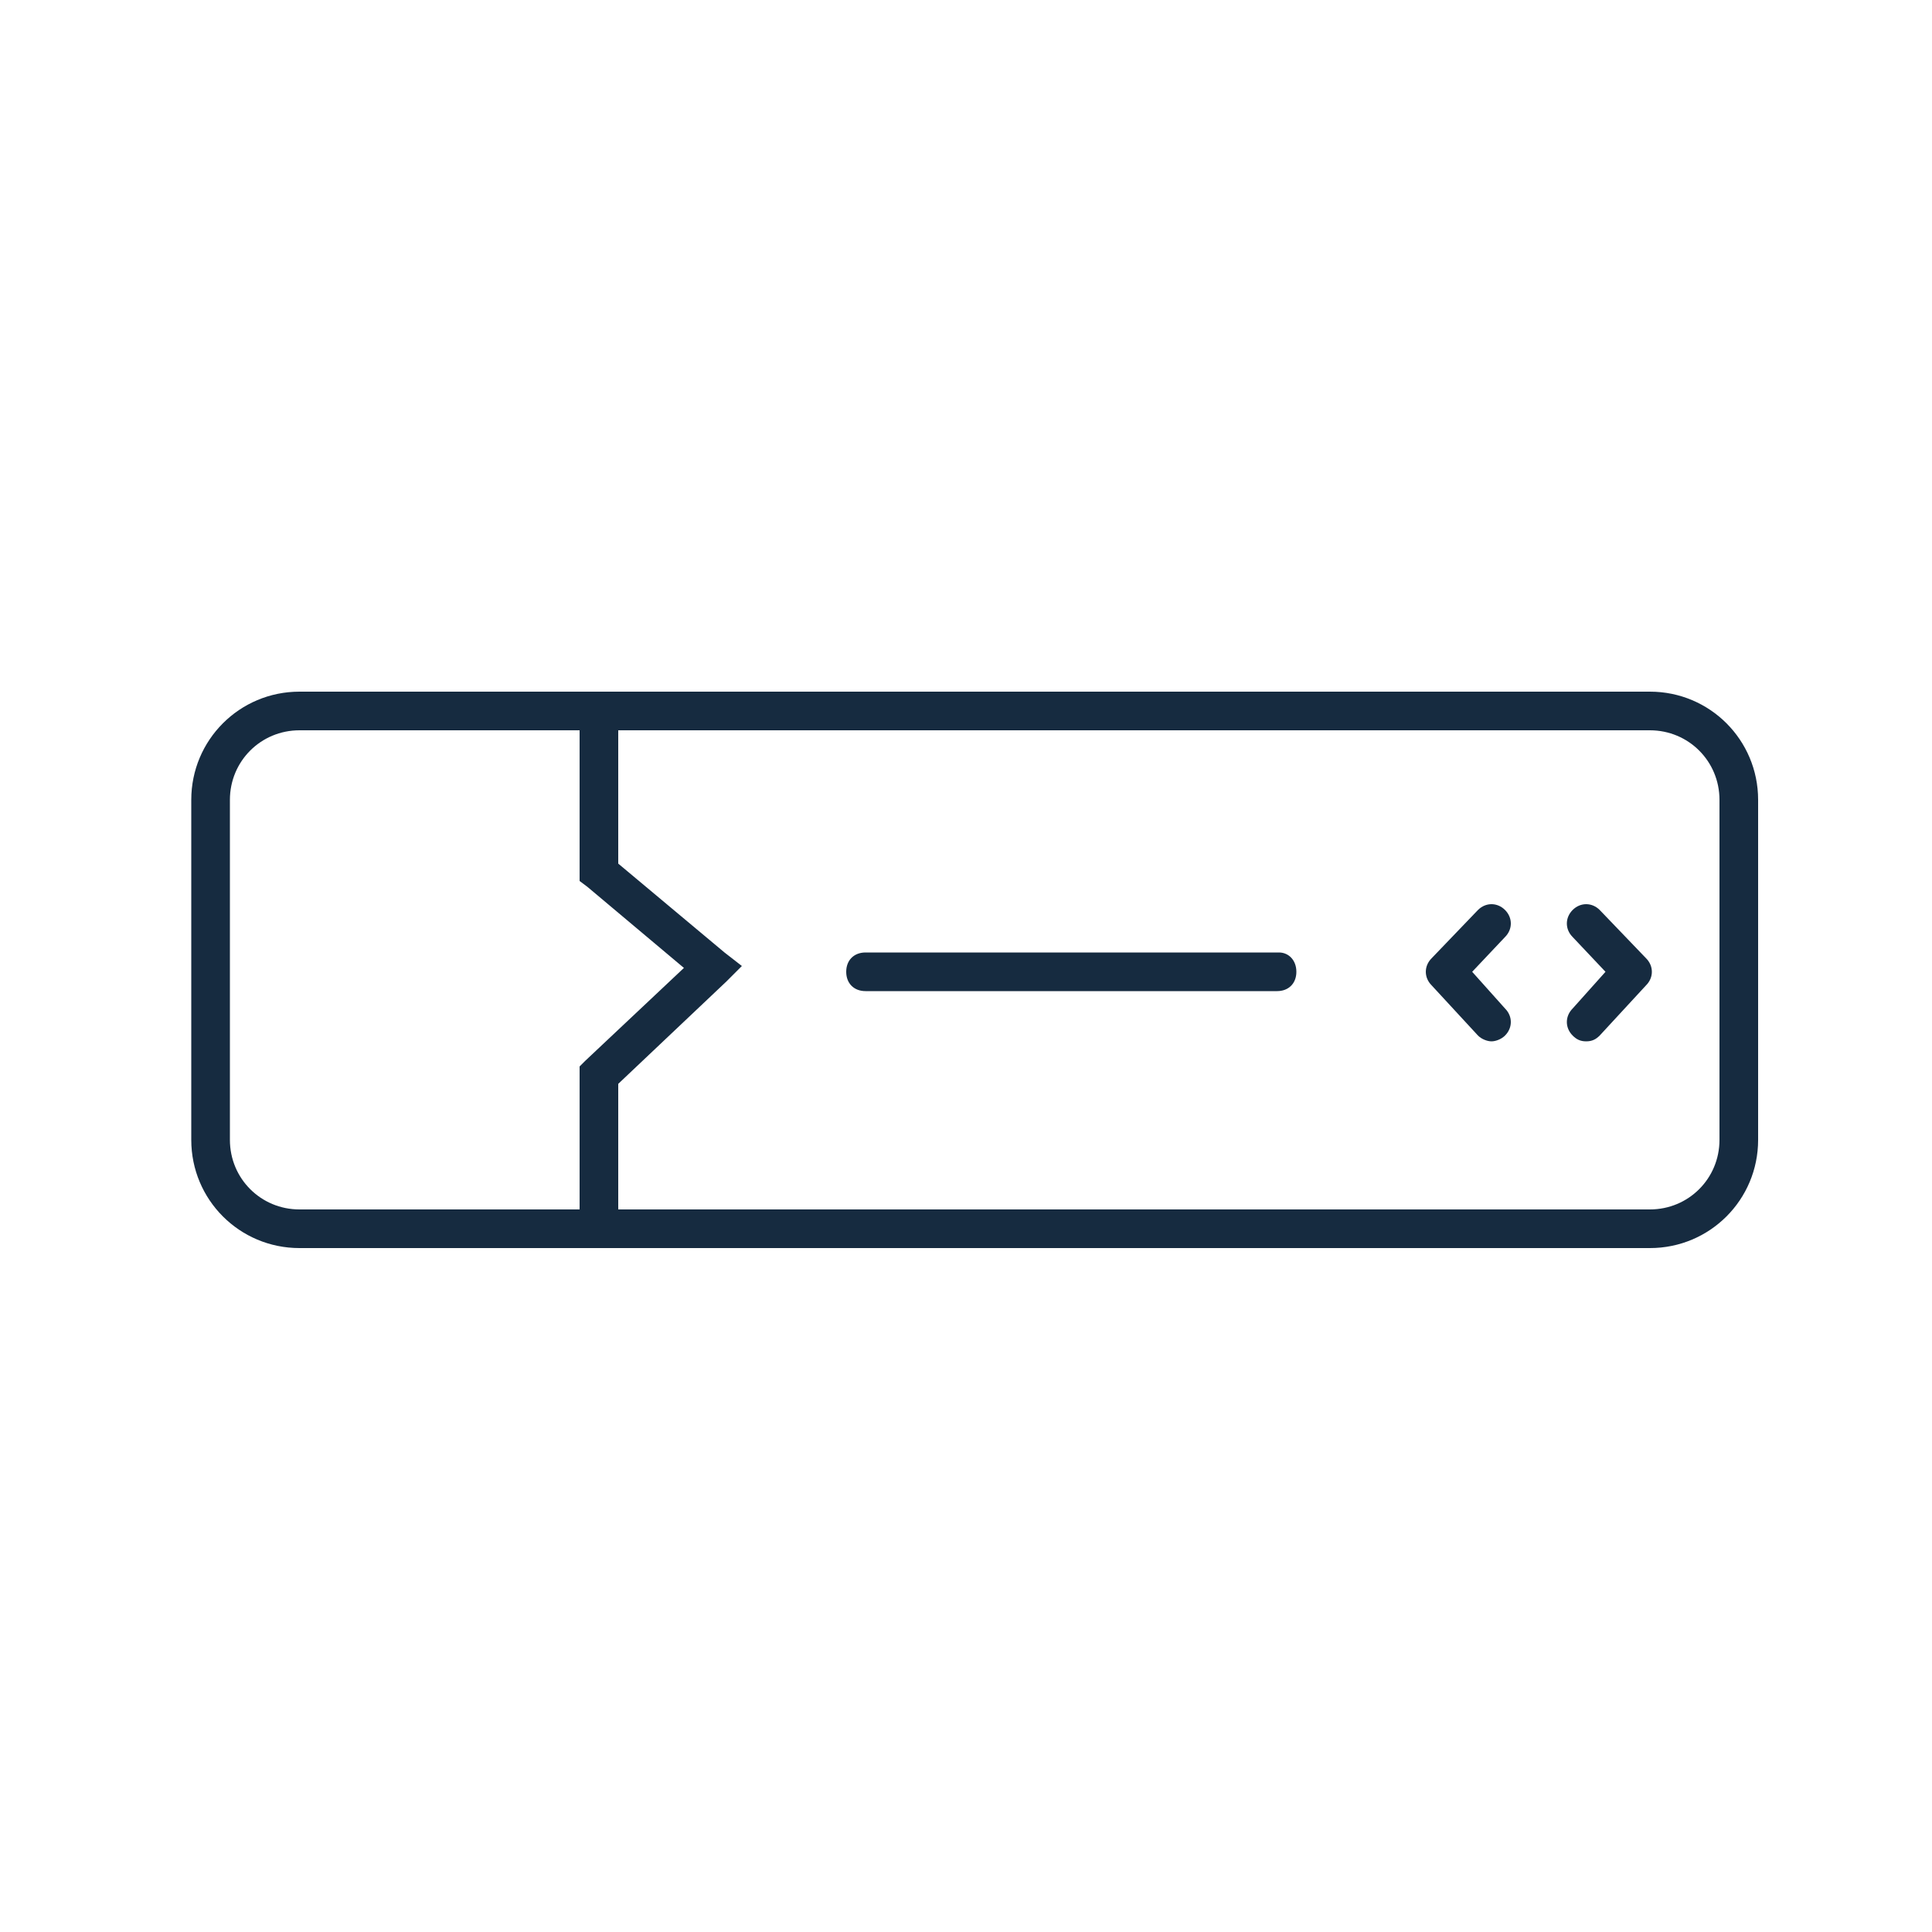 <svg xmlns="http://www.w3.org/2000/svg" xmlns:xlink="http://www.w3.org/1999/xlink" id="Layer_1" x="0px" y="0px" viewBox="0 0 100 100" style="enable-background:new 0 0 100 100;" xml:space="preserve"><style type="text/css">	.st0{fill:#162B40;}</style><path class="st0" d="M85.4,35.8H15.5c-3.1,0-5.6,2.5-5.6,5.6V59c0,3.1,2.5,5.6,5.6,5.6h69.9c3.1,0,5.6-2.5,5.6-5.6V41.4 C91,38.3,88.5,35.8,85.4,35.8z M30.3,54.9L30,55.2v7.4H15.5c-2,0-3.6-1.6-3.6-3.6V41.4c0-2,1.6-3.6,3.6-3.6H30v7.8l0.4,0.3 c0,0,0,0,0,0l5,4.2L30.3,54.9C30.3,54.9,30.3,54.9,30.3,54.9z M89,59c0,2-1.6,3.6-3.6,3.6H32v-6.5l5.6-5.3c0,0,0,0,0,0l0.8-0.8 l-0.9-0.7c0,0,0,0,0,0L32,44.7v-6.9h53.4c2,0,3.6,1.6,3.6,3.6V59z M66.2,49.3H44.8c-0.6,0-1,0.4-1,1s0.4,1,1,1h21.3c0.6,0,1-0.4,1-1 S66.7,49.3,66.2,49.3z M76.2,50.3l1.7-1.8c0.4-0.4,0.4-1,0-1.4c-0.4-0.4-1-0.4-1.4,0l-2.4,2.5c-0.4,0.4-0.4,1,0,1.4l2.4,2.6 c0.2,0.2,0.5,0.3,0.7,0.3c0.2,0,0.5-0.1,0.7-0.3c0.4-0.4,0.4-1,0-1.4L76.2,50.3z M82.8,47.1c-0.4-0.4-1-0.4-1.4,0 c-0.4,0.4-0.4,1,0,1.4l1.7,1.8l-1.7,1.9c-0.4,0.4-0.4,1,0,1.4c0.2,0.2,0.4,0.3,0.7,0.3c0.3,0,0.5-0.1,0.7-0.3l2.4-2.6 c0.4-0.4,0.4-1,0-1.4L82.8,47.1z"></path></svg>